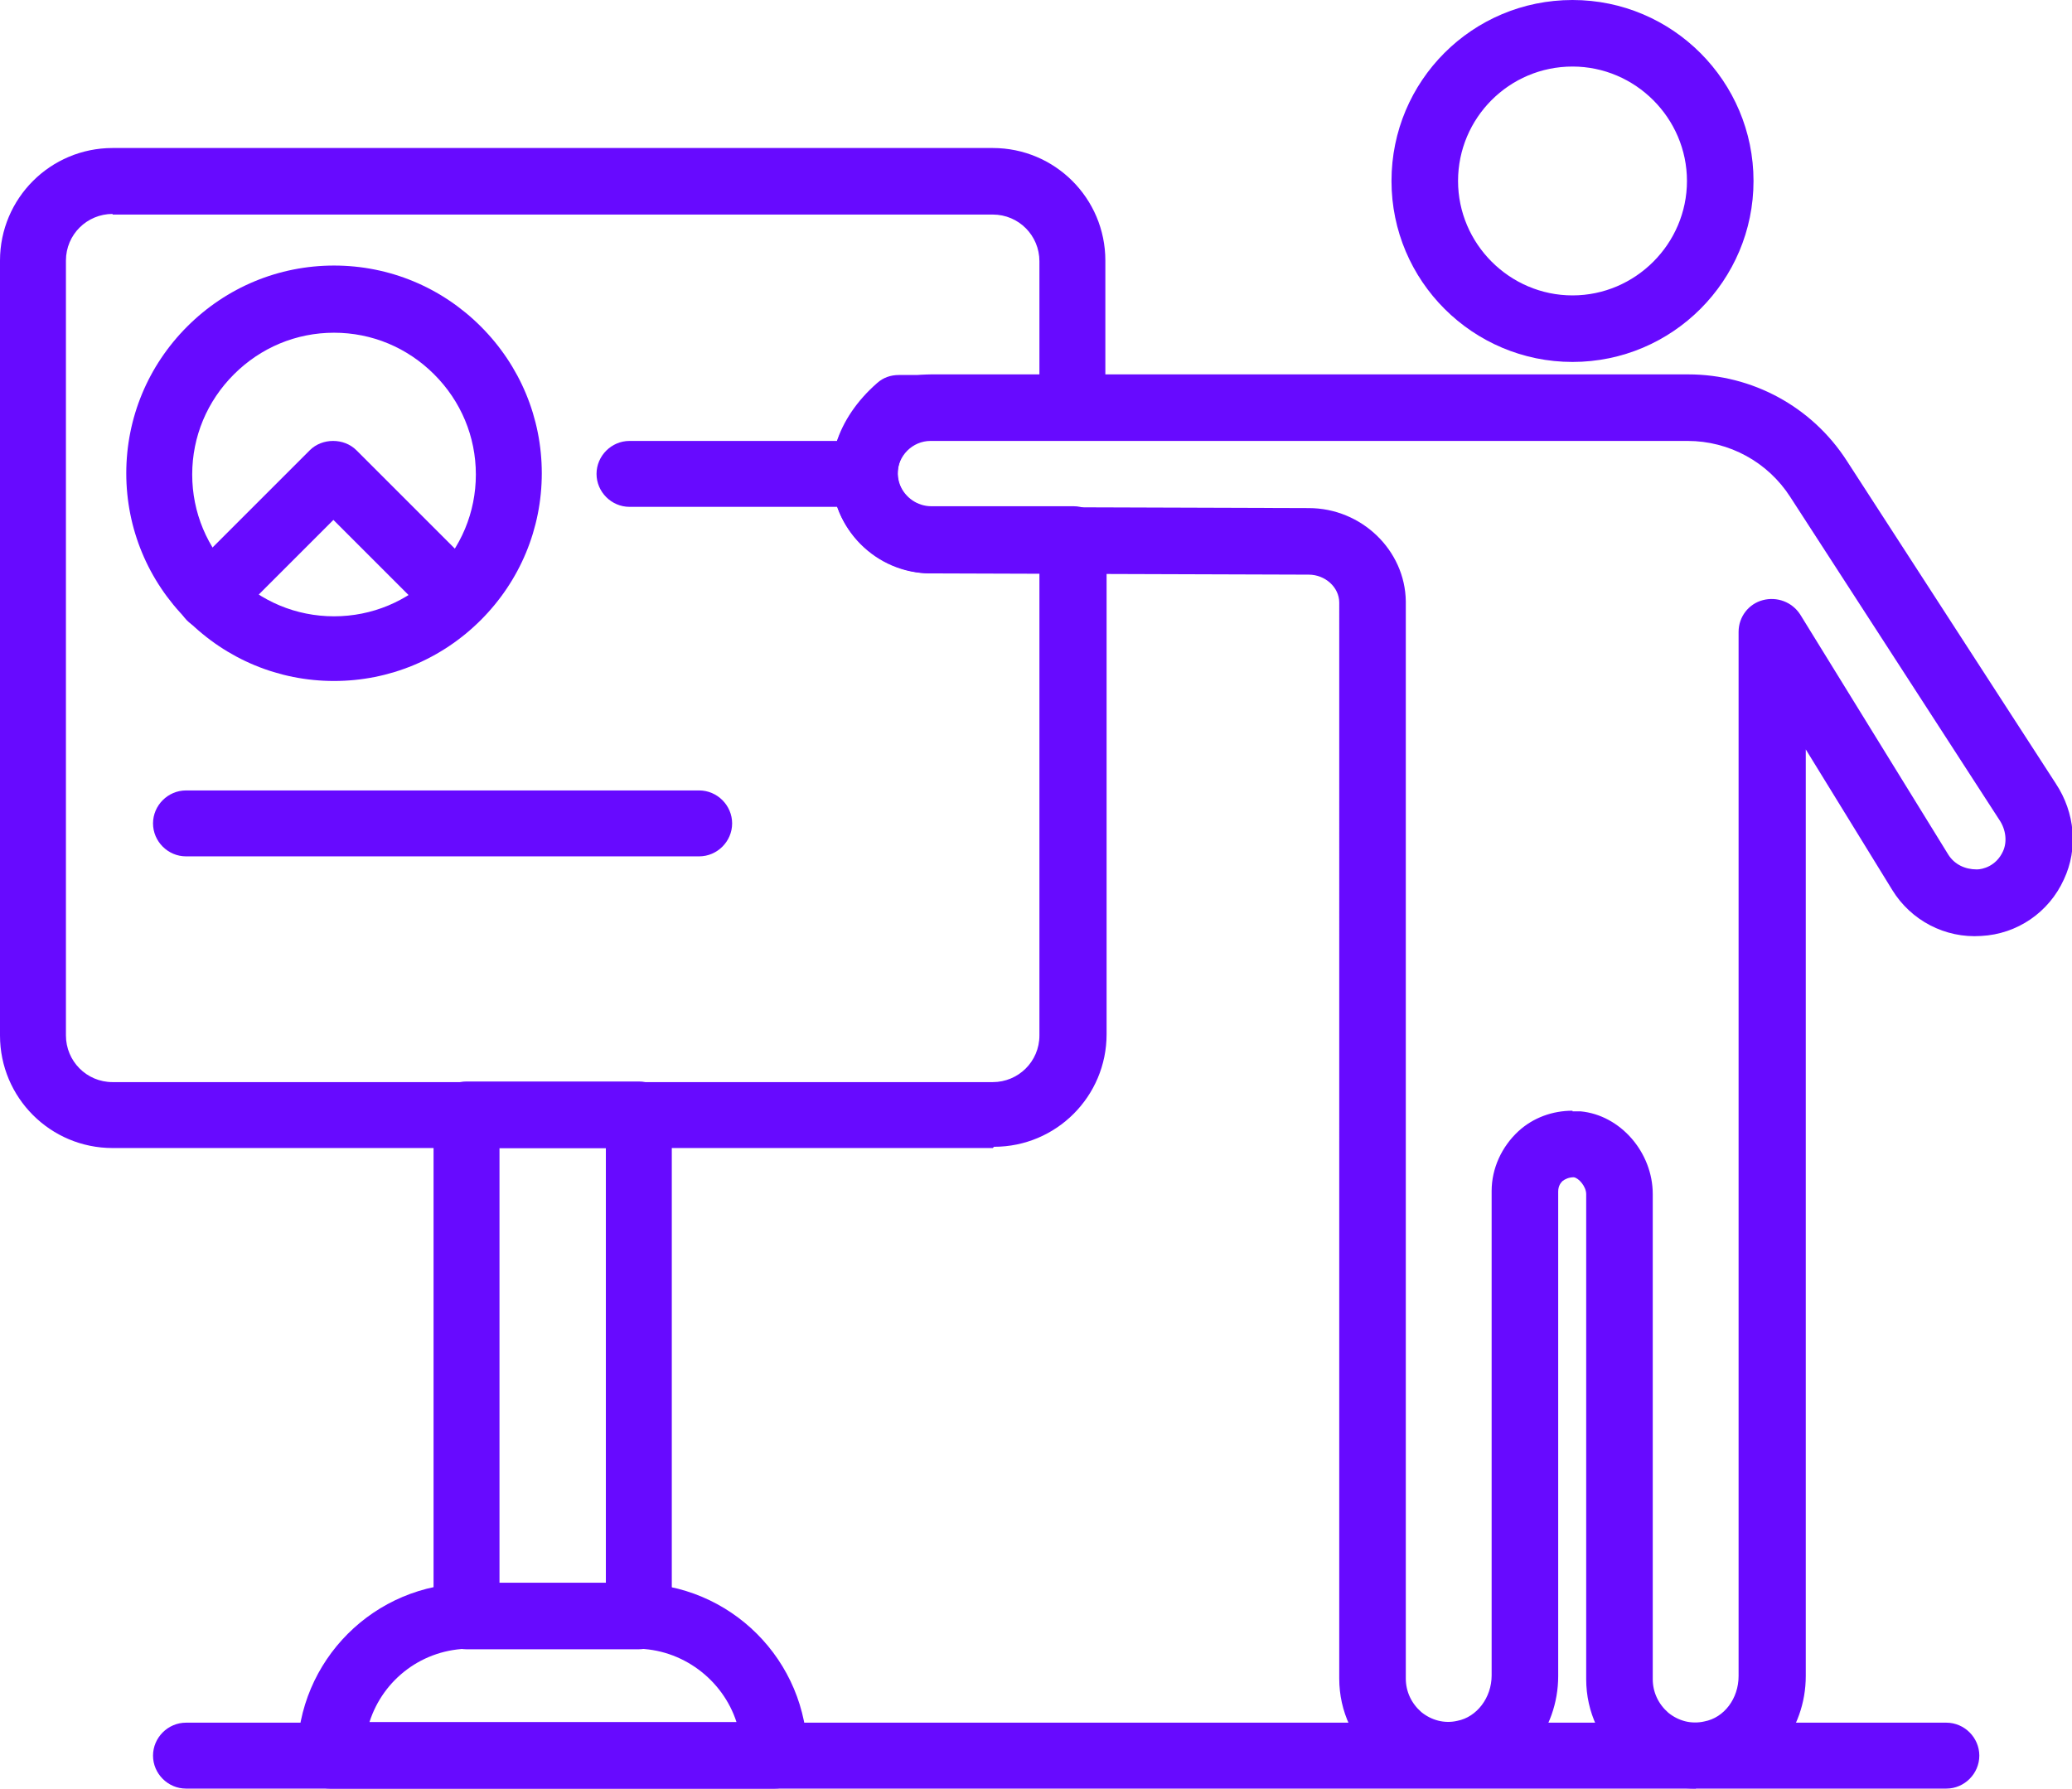 <?xml version="1.0" encoding="UTF-8"?>
<svg id="Layer_2" data-name="Layer 2" xmlns="http://www.w3.org/2000/svg" viewBox="0 0 33.31 28.76">
  <defs>
    <style>
      .cls-1 {
        fill: #670aff;
        stroke-width: 0px;
      }
    </style>
  </defs>
  <g id="Layer_1-2" data-name="Layer 1">
    <g>
      <path class="cls-1" d="M25.28,5.82c-1.6,0-2.91-1.3-2.91-2.91s1.3-2.91,2.91-2.91,2.91,1.31,2.91,2.91-1.3,2.91-2.91,2.91ZM25.28,1.07c-1.02,0-1.84.83-1.84,1.84s.83,1.84,1.84,1.84,1.84-.83,1.84-1.84-.83-1.84-1.84-1.84Z"/>
      <path class="cls-1" d="M27.26,28.76c-.41,0-.8-.14-1.12-.4-.41-.34-.64-.83-.64-1.36v-7.8c0-.12-.12-.26-.2-.27-.08,0-.14.03-.18.06-.03.03-.07.08-.07.17v7.79c0,.87-.6,1.62-1.42,1.77-.52.1-1.06-.03-1.46-.37-.41-.34-.64-.83-.64-1.36V9.69c0-.25-.23-.45-.49-.45l-6.08-.02c-.88,0-1.59-.72-1.59-1.6s.72-1.6,1.6-1.6h12.17c1.03,0,1.99.52,2.55,1.39l3.36,5.19c.31.47.36,1.05.13,1.54-.24.53-.75.88-1.33.91-.58.04-1.13-.25-1.43-.74l-1.39-2.26v14.9c0,.87-.6,1.62-1.42,1.77-.11.02-.23.03-.34.03ZM25.28,17.87s.09,0,.13,0c.64.06,1.16.66,1.16,1.33v7.8c0,.21.09.4.25.54.16.13.37.19.58.14.32-.06.55-.37.55-.73V10.16c0-.24.16-.45.39-.51.23-.06.47.03.6.23l2.38,3.86c.1.16.27.24.46.24.09,0,.31-.05.42-.29.07-.15.05-.35-.06-.51l-3.36-5.19c-.36-.56-.98-.9-1.65-.9h-12.17c-.29,0-.53.24-.53.53s.24.53.53.53l6.08.02c.85,0,1.55.68,1.56,1.5v17.32c0,.21.09.4.25.54.16.13.37.19.58.14.31-.06.55-.37.55-.73v-7.79c0-.36.16-.71.43-.96.24-.22.55-.33.87-.33Z"/>
      <path class="cls-1" d="M13.9,8.15h-3.78c-.29,0-.53-.24-.53-.53s.24-.53.53-.53h3.78c.29,0,.53.24.53.53s-.24.53-.53.53Z"/>
      <path class="cls-1" d="M5.37,10.95c-.89,0-1.73-.35-2.36-.98-.63-.63-.98-1.47-.98-2.36s.35-1.73.98-2.36c.63-.63,1.47-.98,2.36-.98s1.73.35,2.36.98c.63.63.98,1.47.98,2.36s-.35,1.73-.98,2.36c-.63.63-1.47.98-2.36.98ZM5.37,5.35c-.61,0-1.18.24-1.61.67-.43.43-.67,1-.67,1.61s.24,1.18.67,1.61,1,.67,1.61.67,1.18-.24,1.61-.67.67-1,.67-1.61-.24-1.18-.67-1.61-1-.67-1.61-.67Z"/>
      <path class="cls-1" d="M7.35,10.13c-.14,0-.27-.05-.38-.16l-1.61-1.61-1.61,1.61c-.21.21-.55.21-.75,0s-.21-.55,0-.75l1.98-1.98c.2-.2.55-.2.75,0l1.98,1.98c.21.21.21.55,0,.75-.1.1-.24.16-.38.16Z"/>
      <path class="cls-1" d="M15.96,18.46H1.81c-1,0-1.81-.81-1.81-1.81V4.19c0-1,.81-1.81,1.81-1.81h14.15c1,0,1.81.81,1.81,1.81v2.36c0,.29-.24.53-.53.53h-2.57c-.21.24-.29.49-.2.72.08.2.28.34.5.34,0,0,2.29,0,2.29,0,.29,0,.53.24.53.53v7.96c0,1-.81,1.81-1.81,1.81ZM1.81,3.44c-.41,0-.75.33-.75.75v12.46c0,.41.33.75.75.75h14.15c.41,0,.75-.33.75-.75v-7.43h-1.75c-.66-.01-1.26-.43-1.49-1.04-.26-.69-.02-1.45.63-2.02.1-.09.22-.13.35-.13h2.26v-1.83c0-.41-.33-.75-.75-.75H1.81Z"/>
      <path class="cls-1" d="M31.28,28.76H2.99c-.29,0-.53-.24-.53-.53s.24-.53.53-.53h28.3c.29,0,.53.24.53.53s-.24.53-.53.53Z"/>
      <path class="cls-1" d="M12.46,28.76h-7.15c-.29,0-.53-.24-.53-.53,0-1.53,1.24-2.77,2.77-2.77h2.66c1.53,0,2.77,1.24,2.77,2.77,0,.29-.24.53-.53.53ZM5.93,27.69h5.91c-.22-.68-.87-1.18-1.62-1.18h-2.66c-.76,0-1.4.49-1.62,1.18Z"/>
      <path class="cls-1" d="M10.27,26.52s-.02,0-.02,0c-.01,0-.04,0-.06,0h-2.61s-.06,0-.08,0c-.14,0-.27-.05-.37-.15-.11-.1-.16-.24-.16-.39v-8.06c0-.29.24-.53.53-.53h2.77c.29,0,.53.24.53.53v8.06c0,.15-.06.28-.16.39-.1.09-.23.15-.37.15ZM8.03,25.45h1.71v-6.99h-1.71v6.99Z"/>
      <path class="cls-1" d="M11.23,13.77H2.99c-.29,0-.53-.24-.53-.53s.24-.53.53-.53h8.25c.29,0,.53.24.53.53s-.24.53-.53.53Z"/>
    </g>
  </g>
</svg>